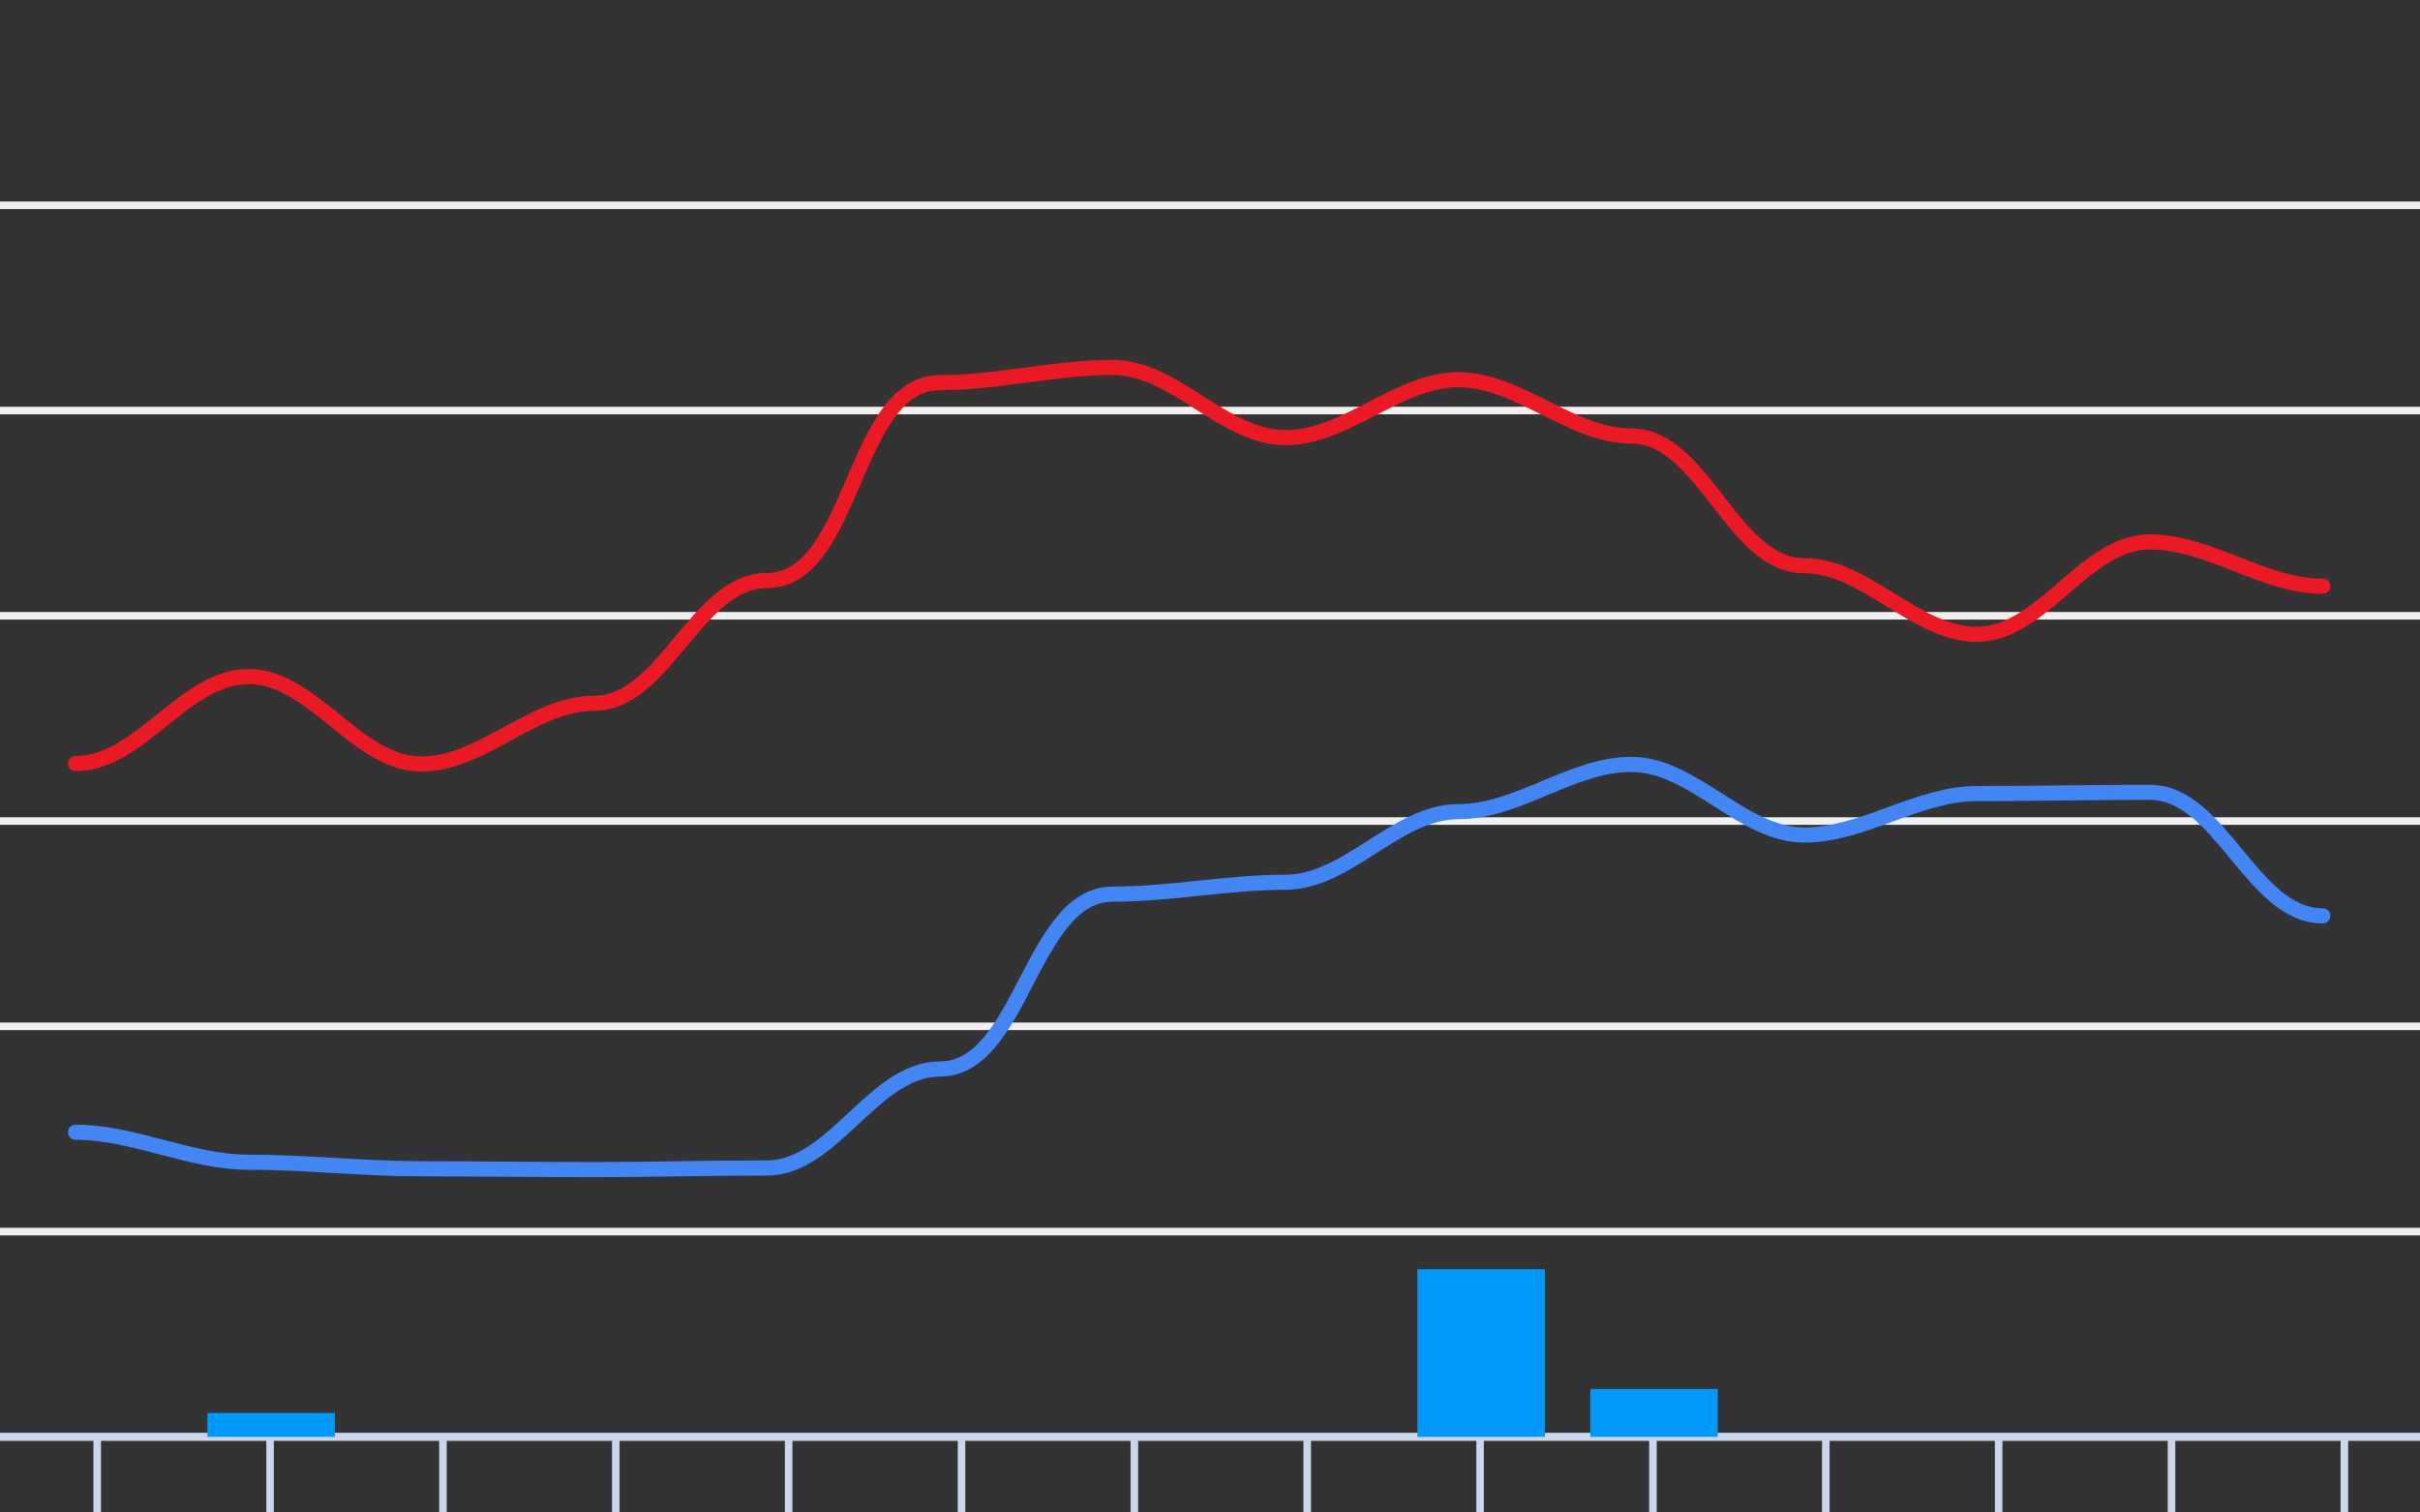 <svg version="1.1" width="320" height="200" viewbox="0 0 320 200" preserveAspectRatio="xMinYMin meet" xmlns="http://www.w3.org/2000/svg"><rect width="100%" height="100%" fill="#333333" stroke="none"/><path stroke="#F0F0F0" fill="none" stroke-width="1" d="M0 27.143 L320 27.143"></path><path stroke="#F0F0F0" fill="none" stroke-width="1" d="M0 54.286 L320 54.286"></path><path stroke="#F0F0F0" fill="none" stroke-width="1" d="M0 81.429 L320 81.429"></path><path stroke="#F0F0F0" fill="none" stroke-width="1" d="M0 108.571 L320 108.571"></path><path stroke="#F0F0F0" fill="none" stroke-width="1" d="M0 135.714 L320 135.714"></path><path stroke="#F0F0F0" fill="none" stroke-width="1" d="M0 162.857 L320 162.857"></path><path stroke="#F0F0F0" fill="none" stroke-width="1" d="M0 190 L320 190"></path><path fill="none" stroke="#ccd6eb" stroke-width="1" d="M0 190 L 320 190"></path><path fill="none" stroke="#ccd6eb" stroke-width="1" d="M12.857 190 L12.857 200"></path><path fill="none" stroke="#ccd6eb" stroke-width="1" d="M35.714 190 L35.714 200"></path><path fill="none" stroke="#ccd6eb" stroke-width="1" d="M58.571 190 L58.571 200"></path><path fill="none" stroke="#ccd6eb" stroke-width="1" d="M81.429 190 L81.429 200"></path><path fill="none" stroke="#ccd6eb" stroke-width="1" d="M104.286 190 L104.286 200"></path><path fill="none" stroke="#ccd6eb" stroke-width="1" d="M127.143 190 L127.143 200"></path><path fill="none" stroke="#ccd6eb" stroke-width="1" d="M150 190 L150 200"></path><path fill="none" stroke="#ccd6eb" stroke-width="1" d="M172.857 190 L172.857 200"></path><path fill="none" stroke="#ccd6eb" stroke-width="1" d="M195.714 190 L195.714 200"></path><path fill="none" stroke="#ccd6eb" stroke-width="1" d="M218.571 190 L218.571 200"></path><path fill="none" stroke="#ccd6eb" stroke-width="1" d="M241.429 190 L241.429 200"></path><path fill="none" stroke="#ccd6eb" stroke-width="1" d="M264.286 190 L264.286 200"></path><path fill="none" stroke="#ccd6eb" stroke-width="1" d="M287.143 190 L287.143 200"></path><path fill="none" stroke="#ccd6eb" stroke-width="1" d="M310 190 L310 200"></path><path stroke="#eb1924" fill="none" stroke-width="2" stroke-linejoin="round" stroke-linecap="round" d="M10 100.971 C18.53,100.971 24.327,89.463 32.857,89.463 C41.396,89.463 47.176,101.026 55.714,101.026 C63.79,101.026 70.495,92.991 78.571,92.991 C87.916,92.991 92.084,76.76 101.429,76.76 C113.01,76.76 112.705,50.594 124.286,50.594 C131.934,50.594 139.494,48.586 147.143,48.586 C155.366,48.586 161.777,57.869 170,57.869 C178.035,57.869 184.822,50.214 192.857,50.214 C200.869,50.214 207.702,57.651 215.714,57.651 C225.24,57.651 229.045,74.806 238.571,74.806 C246.768,74.806 253.232,83.871 261.429,83.871 C270.067,83.871 275.647,71.657 284.286,71.657 C292.151,71.657 299.277,77.52 307.143,77.52"></path><path stroke="#4285f4" fill="none" stroke-width="2" stroke-linejoin="round" stroke-linecap="round" d="M10 149.72 C17.733,149.72 25.124,153.683 32.857,153.683 C40.482,153.683 48.09,154.551 55.714,154.551 C63.333,154.551 70.952,154.66 78.571,154.66 C86.191,154.66 93.809,154.443 101.429,154.443 C110.207,154.443 115.507,141.36 124.286,141.36 C135.124,141.36 136.304,118.234 147.143,118.234 C154.78,118.234 162.363,116.66 170,116.66 C178.23,116.66 184.627,107.323 192.857,107.323 C200.755,107.323 207.816,101.08 215.714,101.08 C223.945,101.08 230.341,110.417 238.571,110.417 C246.407,110.417 253.593,104.934 261.429,104.934 C269.048,104.934 276.666,104.771 284.286,104.771 C293.651,104.771 297.777,121.111 307.143,121.111"></path><rect x="4.571" y="190" width="16.857" height="0" fill="#0098fb" stroke-width="0"></rect><rect x="27.429" y="186.833" width="16.857" height="3.167" fill="#0098fb" stroke-width="0"></rect><rect x="50.286" y="190" width="16.857" height="0" fill="#0098fb" stroke-width="0"></rect><rect x="73.143" y="190" width="16.857" height="0" fill="#0098fb" stroke-width="0"></rect><rect x="96" y="190" width="16.857" height="0" fill="#0098fb" stroke-width="0"></rect><rect x="118.857" y="190" width="16.857" height="0" fill="#0098fb" stroke-width="0"></rect><rect x="141.714" y="190" width="16.857" height="0" fill="#0098fb" stroke-width="0"></rect><rect x="164.571" y="190" width="16.857" height="0" fill="#0098fb" stroke-width="0"></rect><rect x="187.429" y="167.833" width="16.857" height="22.167" fill="#0098fb" stroke-width="0"></rect><rect x="210.286" y="183.667" width="16.857" height="6.333" fill="#0098fb" stroke-width="0"></rect><rect x="233.143" y="190" width="16.857" height="0" fill="#0098fb" stroke-width="0"></rect><rect x="256" y="190" width="16.857" height="0" fill="#0098fb" stroke-width="0"></rect><rect x="278.857" y="190" width="16.857" height="0" fill="#0098fb" stroke-width="0"></rect><rect x="301.714" y="190" width="16.857" height="0" fill="#0098fb" stroke-width="0"></rect></svg>